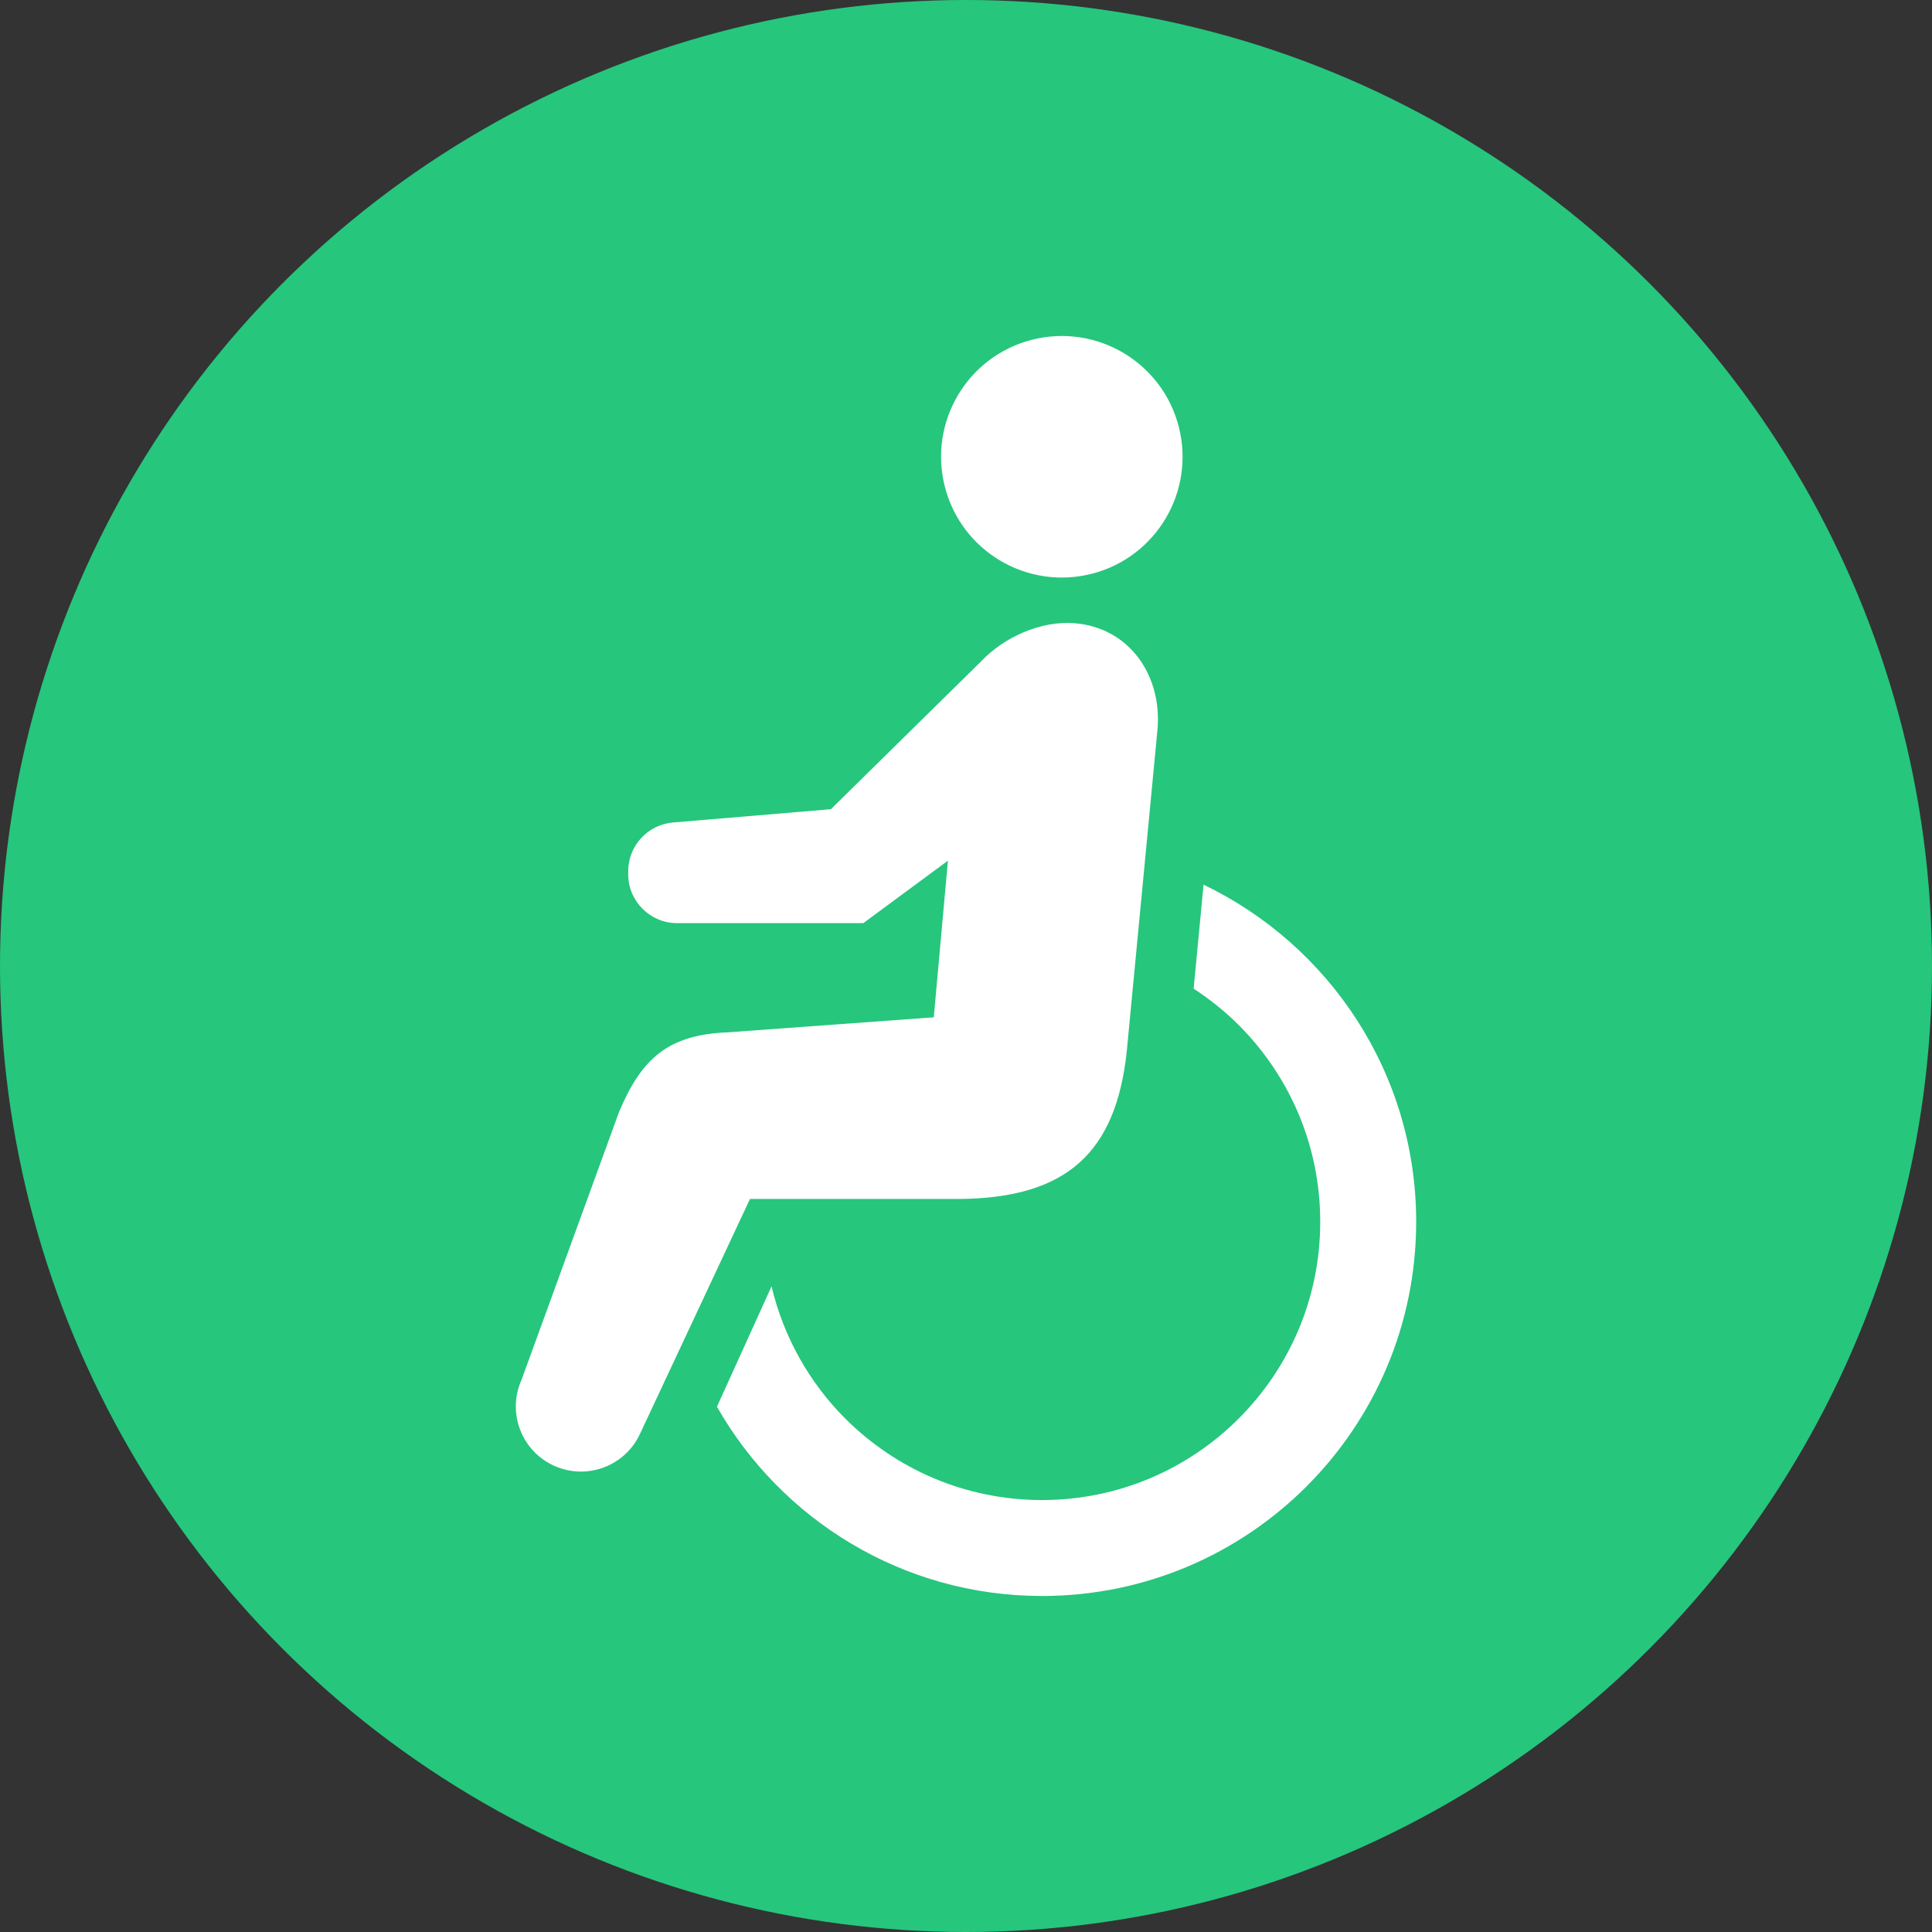 <?xml version="1.0" encoding="UTF-8"?><svg xmlns="http://www.w3.org/2000/svg" width="161" height="161" viewBox="0 0 161 161"><rect x="0" y="0" width="161" height="161" fill="#333333" stroke="none"/><g isolation="isolate"><g id="_レイヤー_2"><g id="object"><circle cx="80.5" cy="80.5" r="80.5" fill="#26c67d" mix-blend-mode="multiply"/><path d="M90.979,47.815c5.383-1.374,8.631-6.857,7.254-12.244-1.374-5.383-6.856-8.632-12.242-7.256-5.385,1.377-8.63,6.857-7.254,12.242,1.376,5.386,6.857,8.633,12.242,7.257Z" fill="#fff"/><path d="M100.296,73.723l-.826,8.667c1.353.882,2.616,1.891,3.757,3.03,4.202,4.209,6.79,9.981,6.792,16.396-.002,6.415-2.589,12.187-6.792,16.396-4.209,4.203-9.981,6.788-16.396,6.792-6.415-.003-12.187-2.589-16.396-6.792-2.986-2.991-5.133-6.778-6.141-11.016l-4.549,10.032c5.367,9.412,15.475,15.768,27.086,15.771,17.224-.003,31.18-13.96,31.184-31.184-.002-12.393-7.248-23.063-17.719-28.093Z" fill="#fff"/><path d="M80.019,99.914c8.811-.097,12.976-3.796,13.88-12.32l2.555-26.766c.412-4.513-2.308-8.474-6.825-8.886-2.894-.265-5.997,1.199-7.819,3.122l-12.57,12.37-13.151,1.106c-2.115.178-3.739,1.944-3.739,4.065v.245c0,2.252,1.827,4.079,4.079,4.079h15.511l7.054-5.207-1.179,13.053-17.182,1.254c-4.987.197-7.185,2.196-9.062,6.675l-8.108,22.277c-1.228,2.73-.009,5.944,2.724,7.171,2.736,1.229,5.947.009,7.173-2.722l9.139-19.517h17.52v0Z" fill="#fff"/></g></g></g></svg>